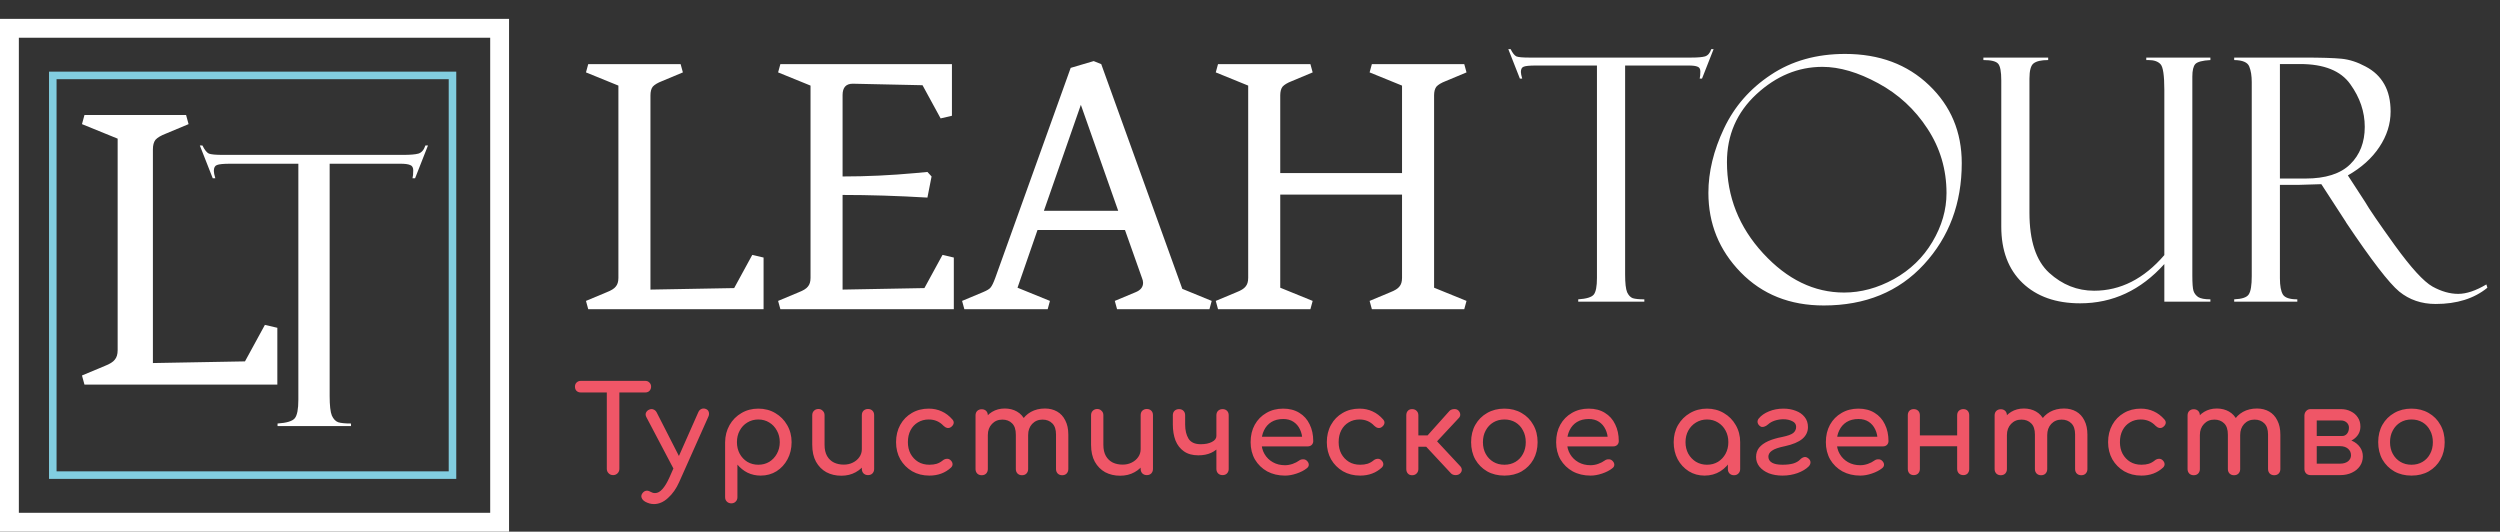 <?xml version="1.0" encoding="UTF-8"?> <svg xmlns="http://www.w3.org/2000/svg" width="663" height="141" viewBox="0 0 663 141" fill="none"><rect x="0" y="0" width="663" height="141" fill="#333333" stroke="none"/> <path d="M14 20H120V126H14V20Z" stroke="#82CEE0" stroke-width="2"></path> <path d="M40.55 39.63V96.28L64.97 95.84L70.25 86.16L73.55 86.93V102H22.4L21.74 99.58L27.79 97.05C29.11 96.537 29.99 95.987 30.43 95.4C30.943 94.813 31.2 93.97 31.2 92.87V36.77L21.74 32.92L22.4 30.5H49.35L50.01 32.92L43.96 35.45C42.64 35.963 41.723 36.513 41.21 37.1C40.77 37.687 40.55 38.53 40.55 39.63Z" fill="white"></path> <path d="M172.5 25.3V76.8L194.7 76.4L199.5 67.6L202.5 68.3V82H156L155.4 79.8L160.9 77.5C162.1 77.033 162.9 76.533 163.3 76C163.767 75.467 164 74.7 164 73.7V22.7L155.4 19.2L156 17H180.5L181.1 19.2L175.6 21.5C174.4 21.967 173.567 22.467 173.1 23C172.7 23.533 172.5 24.3 172.5 25.3ZM223.453 25.2V46.8C229.786 46.8 236.22 46.5 242.753 45.9L245.953 45.6L247.053 46.8L245.953 52.4C238.02 51.933 230.52 51.7 223.453 51.7V76.8L245.153 76.4L249.953 67.6L252.953 68.3V82H206.953L206.353 79.8L211.853 77.5C213.053 77.033 213.853 76.533 214.253 76C214.72 75.467 214.953 74.7 214.953 73.7V22.7L206.353 19.2L206.953 17H252.453V30.7L249.453 31.4L244.653 22.6L226.153 22.2C224.353 22.2 223.453 23.2 223.453 25.2ZM303.145 75C303.145 74.6 303.045 74.167 302.845 73.7L298.345 61H275.145L269.845 76.3L278.445 79.8L277.845 82H255.745L255.145 79.8L260.645 77.5C261.779 77.033 262.479 76.6 262.745 76.2C263.079 75.8 263.479 74.967 263.945 73.7L283.945 18L290.045 16.2L292.045 17L313.545 76.6L321.345 79.8L320.745 82H296.245L295.645 79.8L301.145 77.5C302.479 76.967 303.145 76.133 303.145 75ZM286.645 27.8L276.845 55.9H296.545L286.645 27.8ZM380.32 25.3V76.3L388.92 79.8L388.32 82H363.82L363.22 79.8L368.72 77.5C369.92 77.033 370.72 76.533 371.12 76C371.586 75.467 371.82 74.7 371.82 73.7V51.6H339.52V76.3L348.12 79.8L347.52 82H323.02L322.42 79.8L327.92 77.5C329.12 77.033 329.92 76.533 330.32 76C330.786 75.467 331.02 74.7 331.02 73.7V22.7L322.42 19.2L323.02 17H347.52L348.12 19.2L342.62 21.5C341.42 21.967 340.586 22.467 340.12 23C339.72 23.533 339.52 24.3 339.52 25.3V45.9H371.82V22.7L363.22 19.2L363.82 17H388.32L388.92 19.2L383.42 21.5C382.22 21.967 381.386 22.467 380.92 23C380.52 23.533 380.32 24.3 380.32 25.3Z" fill="white"></path> <path d="M113.498 38.586L110.08 47.277H109.396C109.527 46.757 109.592 46.057 109.592 45.178C109.592 44.429 109.315 43.957 108.762 43.762C108.241 43.534 107.395 43.42 106.223 43.42H87.424V104.992C87.424 107.531 87.619 109.273 88.01 110.217C88.433 111.128 88.986 111.714 89.67 111.975C90.386 112.202 91.525 112.316 93.088 112.316V113H73.606V112.316C76.047 112.154 77.577 111.682 78.195 110.9C78.814 110.119 79.123 108.492 79.123 106.018V43.42H61.105C59.283 43.42 58.094 43.534 57.541 43.762C56.988 43.957 56.711 44.478 56.711 45.324C56.711 45.747 56.841 46.398 57.102 47.277H56.418L53 38.586H53.684C54.27 39.758 54.839 40.474 55.393 40.734C55.978 40.962 57.215 41.076 59.103 41.076H106.906C108.794 41.076 110.145 40.962 110.959 40.734C111.805 40.474 112.424 39.758 112.814 38.586H113.498Z" fill="white"></path> <path d="M454.448 13.027L451.372 20.85H450.757C450.874 20.381 450.933 19.751 450.933 18.96C450.933 18.286 450.684 17.861 450.186 17.686C449.717 17.48 448.955 17.378 447.9 17.378H430.981V72.793C430.981 75.078 431.157 76.645 431.509 77.495C431.89 78.315 432.388 78.843 433.003 79.077C433.647 79.282 434.673 79.385 436.079 79.385V80H418.545V79.385C420.742 79.238 422.119 78.814 422.676 78.11C423.232 77.407 423.511 75.942 423.511 73.716V17.378H407.295C405.654 17.378 404.585 17.48 404.087 17.686C403.589 17.861 403.34 18.33 403.34 19.092C403.34 19.473 403.457 20.059 403.691 20.85H403.076L400 13.027H400.615C401.143 14.082 401.655 14.727 402.153 14.961C402.681 15.166 403.794 15.269 405.493 15.269H448.516C450.215 15.269 451.431 15.166 452.163 14.961C452.925 14.727 453.481 14.082 453.833 13.027H454.448ZM489.32 14.302C498.402 14.302 505.829 17.07 511.6 22.607C517.371 28.115 520.257 35 520.257 43.262C520.257 53.897 516.917 62.847 510.238 70.112C503.558 77.378 494.696 81.011 483.651 81.011C474.686 81.011 467.347 78.081 461.634 72.222C455.921 66.362 453.065 59.331 453.065 51.128C453.065 45.591 454.442 39.907 457.196 34.077C459.95 28.247 464.095 23.501 469.632 19.839C475.169 16.148 481.732 14.302 489.32 14.302ZM489.056 77.583C493.509 77.583 497.904 76.397 502.24 74.023C506.576 71.621 509.989 68.325 512.479 64.136C514.969 59.946 516.214 55.64 516.214 51.216C516.214 44.946 514.53 39.248 511.161 34.121C507.821 28.994 503.47 24.98 498.109 22.08C492.777 19.18 487.84 17.73 483.299 17.73C476.883 17.73 471.053 20.146 465.809 24.98C460.594 29.814 457.987 35.82 457.987 42.998C457.987 52.168 461.18 60.225 467.567 67.168C473.954 74.111 481.117 77.583 489.056 77.583ZM586.198 80H573.981V70.024C567.741 76.968 560.3 80.439 551.657 80.439C545.241 80.439 540.143 78.638 536.364 75.034C532.614 71.431 530.739 66.45 530.739 60.093V21.333C530.739 18.989 530.461 17.51 529.904 16.895C529.347 16.25 528.044 15.928 525.993 15.928V15.269H543.176V15.928C541.359 15.928 540.07 16.221 539.308 16.807C538.576 17.363 538.21 18.711 538.21 20.85V56.401C538.21 63.843 539.953 69.16 543.439 72.353C546.926 75.518 550.895 77.1 555.348 77.1C562.35 77.1 568.561 73.95 573.981 67.651V23.838C573.981 20 573.644 17.73 572.971 17.026C572.297 16.294 571.242 15.928 569.806 15.928H569.191V15.269H586.198V15.928C584.089 16.045 582.756 16.396 582.199 16.982C581.672 17.568 581.408 18.682 581.408 20.322V73.057C581.408 75.137 581.511 76.499 581.716 77.144C581.921 77.788 582.331 78.33 582.946 78.769C583.591 79.18 584.675 79.385 586.198 79.385V80ZM592.505 15.928V15.269H610.874C615.532 15.269 618.902 15.371 620.982 15.576C623.062 15.781 625.186 16.47 627.354 17.642C629.551 18.784 631.206 20.352 632.32 22.344C633.433 24.307 633.989 26.724 633.989 29.595C633.989 32.876 632.993 36.011 631.001 38.999C629.038 41.958 626.255 44.463 622.652 46.514L627.222 53.545C628.218 55.303 630.855 59.155 635.132 65.103C639.439 71.05 642.764 74.683 645.108 76.001C647.451 77.29 649.722 77.935 651.919 77.935C654.087 77.935 656.577 77.1 659.39 75.43L659.654 76.309C656.138 79.18 651.568 80.615 645.943 80.615C642.193 80.615 638.97 79.517 636.275 77.319C633.579 75.093 628.892 68.999 622.212 59.038C622.154 58.98 622.124 58.921 622.124 58.862L615.62 48.843L609.863 49.019H604.634V73.804C604.634 75.796 604.898 77.231 605.425 78.11C605.952 78.96 607.227 79.385 609.248 79.385V80H592.505V79.385C594.585 79.297 595.874 78.857 596.372 78.066C596.9 77.275 597.163 75.664 597.163 73.232V21.773C597.163 20.102 596.944 18.726 596.504 17.642C596.065 16.528 594.732 15.957 592.505 15.928ZM604.634 16.982V47.349H611.402C616.734 47.349 620.689 46.089 623.267 43.569C625.845 41.05 627.134 37.739 627.134 33.638C627.134 29.653 625.86 25.889 623.311 22.344C620.791 18.77 616.338 16.982 609.951 16.982H604.634Z" fill="white"></path> <path d="M2.5 7.5H132.5V138.5H2.5V7.5Z" stroke="white" stroke-width="5"></path> <path d="M162.592 126C162.123 126 161.728 125.84 161.408 125.52C161.088 125.2 160.928 124.805 160.928 124.336V101.008H164.256V124.336C164.256 124.805 164.096 125.2 163.776 125.52C163.456 125.84 163.061 126 162.592 126ZM154.016 104.08C153.568 104.08 153.195 103.941 152.896 103.664C152.619 103.365 152.48 102.992 152.48 102.544C152.48 102.096 152.619 101.733 152.896 101.456C153.195 101.157 153.568 101.008 154.016 101.008H171.136C171.584 101.008 171.947 101.157 172.224 101.456C172.523 101.733 172.672 102.096 172.672 102.544C172.672 102.992 172.523 103.365 172.224 103.664C171.947 103.941 171.584 104.08 171.136 104.08H154.016ZM173.425 133.68C173.041 133.68 172.646 133.627 172.241 133.52C171.857 133.413 171.473 133.253 171.089 133.04C170.619 132.763 170.31 132.421 170.161 132.016C170.011 131.611 170.075 131.216 170.353 130.832C170.609 130.469 170.918 130.245 171.281 130.16C171.643 130.075 172.027 130.149 172.433 130.384C172.667 130.512 172.881 130.608 173.073 130.672C173.286 130.736 173.499 130.768 173.713 130.768C174.395 130.768 175.046 130.416 175.665 129.712C176.305 129.008 176.934 127.963 177.553 126.576L185.201 109.296C185.393 108.869 185.681 108.581 186.065 108.432C186.47 108.283 186.875 108.304 187.281 108.496C187.643 108.645 187.878 108.923 187.985 109.328C188.091 109.712 188.038 110.128 187.825 110.576L180.113 127.856C179.345 129.584 178.363 130.981 177.169 132.048C175.995 133.136 174.747 133.68 173.425 133.68ZM180.721 125.296C180.315 125.467 179.931 125.488 179.569 125.36C179.227 125.211 178.95 124.933 178.737 124.528L171.409 110.608C171.195 110.203 171.163 109.819 171.313 109.456C171.483 109.072 171.771 108.795 172.177 108.624C172.582 108.453 172.955 108.443 173.297 108.592C173.659 108.72 173.947 108.987 174.161 109.392L181.201 123.184C181.414 123.589 181.489 124.005 181.425 124.432C181.361 124.837 181.126 125.125 180.721 125.296ZM193.932 133.488C193.463 133.488 193.068 133.328 192.748 133.008C192.449 132.709 192.3 132.325 192.3 131.856V117.264C192.321 115.579 192.716 114.064 193.484 112.72C194.252 111.376 195.297 110.32 196.62 109.552C197.943 108.763 199.436 108.368 201.1 108.368C202.785 108.368 204.289 108.763 205.612 109.552C206.935 110.32 207.98 111.376 208.748 112.72C209.537 114.064 209.932 115.579 209.932 117.264C209.932 118.949 209.569 120.464 208.844 121.808C208.14 123.131 207.169 124.187 205.932 124.976C204.695 125.744 203.297 126.128 201.74 126.128C200.481 126.128 199.319 125.872 198.252 125.36C197.207 124.827 196.311 124.112 195.564 123.216V131.856C195.564 132.325 195.415 132.709 195.116 133.008C194.817 133.328 194.423 133.488 193.932 133.488ZM201.1 123.248C202.188 123.248 203.159 122.992 204.012 122.48C204.865 121.947 205.537 121.232 206.028 120.336C206.54 119.419 206.796 118.395 206.796 117.264C206.796 116.112 206.54 115.088 206.028 114.192C205.537 113.275 204.865 112.56 204.012 112.048C203.159 111.515 202.188 111.248 201.1 111.248C200.033 111.248 199.063 111.515 198.188 112.048C197.335 112.56 196.663 113.275 196.172 114.192C195.681 115.088 195.436 116.112 195.436 117.264C195.436 118.395 195.681 119.419 196.172 120.336C196.663 121.232 197.335 121.947 198.188 122.48C199.063 122.992 200.033 123.248 201.1 123.248ZM223.12 126.16C221.648 126.16 220.325 125.851 219.152 125.232C218 124.592 217.083 123.664 216.4 122.448C215.739 121.232 215.408 119.739 215.408 117.968V110.096C215.408 109.627 215.557 109.243 215.856 108.944C216.176 108.624 216.571 108.464 217.04 108.464C217.509 108.464 217.893 108.624 218.192 108.944C218.512 109.243 218.672 109.627 218.672 110.096V117.968C218.672 119.163 218.896 120.155 219.344 120.944C219.792 121.712 220.4 122.288 221.168 122.672C221.936 123.035 222.8 123.216 223.76 123.216C224.677 123.216 225.488 123.035 226.192 122.672C226.917 122.309 227.493 121.819 227.92 121.2C228.347 120.581 228.56 119.888 228.56 119.12H230.576C230.576 120.443 230.245 121.637 229.584 122.704C228.944 123.771 228.059 124.613 226.928 125.232C225.819 125.851 224.549 126.16 223.12 126.16ZM230.192 126C229.723 126 229.328 125.851 229.008 125.552C228.709 125.232 228.56 124.837 228.56 124.368V110.096C228.56 109.605 228.709 109.211 229.008 108.912C229.328 108.613 229.723 108.464 230.192 108.464C230.683 108.464 231.077 108.613 231.376 108.912C231.675 109.211 231.824 109.605 231.824 110.096V124.368C231.824 124.837 231.675 125.232 231.376 125.552C231.077 125.851 230.683 126 230.192 126ZM246.468 126.128C244.762 126.128 243.236 125.744 241.892 124.976C240.57 124.187 239.524 123.131 238.756 121.808C238.01 120.464 237.636 118.949 237.636 117.264C237.636 115.536 238.01 114 238.756 112.656C239.503 111.312 240.527 110.267 241.828 109.52C243.13 108.752 244.623 108.368 246.308 108.368C247.567 108.368 248.719 108.613 249.764 109.104C250.81 109.573 251.748 110.288 252.58 111.248C252.879 111.589 252.986 111.941 252.9 112.304C252.815 112.667 252.58 112.987 252.196 113.264C251.898 113.477 251.567 113.552 251.204 113.488C250.842 113.403 250.511 113.211 250.212 112.912C249.167 111.803 247.866 111.248 246.308 111.248C245.22 111.248 244.26 111.504 243.428 112.016C242.596 112.507 241.946 113.2 241.476 114.096C241.007 114.992 240.772 116.048 240.772 117.264C240.772 118.416 241.007 119.44 241.476 120.336C241.967 121.232 242.639 121.947 243.492 122.48C244.346 122.992 245.338 123.248 246.468 123.248C247.215 123.248 247.866 123.163 248.42 122.992C248.996 122.8 249.519 122.512 249.988 122.128C250.33 121.851 250.682 121.701 251.044 121.68C251.407 121.637 251.727 121.733 252.004 121.968C252.367 122.267 252.57 122.608 252.612 122.992C252.655 123.355 252.527 123.685 252.228 123.984C250.692 125.413 248.772 126.128 246.468 126.128ZM281.687 126.032C281.218 126.032 280.823 125.883 280.503 125.584C280.205 125.264 280.055 124.869 280.055 124.4V115.248C280.055 113.904 279.725 112.912 279.063 112.272C278.402 111.611 277.538 111.28 276.471 111.28C275.362 111.28 274.445 111.664 273.719 112.432C273.015 113.2 272.663 114.181 272.663 115.376H270.007C270.007 113.989 270.306 112.773 270.903 111.728C271.501 110.661 272.333 109.829 273.399 109.232C274.487 108.635 275.725 108.336 277.111 108.336C278.327 108.336 279.405 108.603 280.343 109.136C281.282 109.669 282.007 110.459 282.519 111.504C283.053 112.528 283.319 113.776 283.319 115.248V124.4C283.319 124.869 283.17 125.264 282.871 125.584C282.573 125.883 282.178 126.032 281.687 126.032ZM260.343 126.032C259.874 126.032 259.479 125.883 259.159 125.584C258.861 125.264 258.711 124.869 258.711 124.4V110.16C258.711 109.669 258.861 109.275 259.159 108.976C259.479 108.677 259.874 108.528 260.343 108.528C260.834 108.528 261.229 108.677 261.527 108.976C261.826 109.275 261.975 109.669 261.975 110.16V124.4C261.975 124.869 261.826 125.264 261.527 125.584C261.229 125.883 260.834 126.032 260.343 126.032ZM271.031 126.032C270.562 126.032 270.167 125.883 269.847 125.584C269.549 125.264 269.399 124.869 269.399 124.4V115.248C269.399 113.904 269.069 112.912 268.407 112.272C267.746 111.611 266.882 111.28 265.815 111.28C264.706 111.28 263.789 111.664 263.063 112.432C262.338 113.2 261.975 114.181 261.975 115.376H259.959C259.959 113.989 260.237 112.773 260.791 111.728C261.346 110.661 262.114 109.829 263.095 109.232C264.077 108.635 265.197 108.336 266.455 108.336C267.671 108.336 268.749 108.603 269.687 109.136C270.626 109.669 271.351 110.459 271.863 111.504C272.397 112.528 272.663 113.776 272.663 115.248V124.4C272.663 124.869 272.514 125.264 272.215 125.584C271.917 125.883 271.522 126.032 271.031 126.032ZM297.062 126.16C295.59 126.16 294.268 125.851 293.094 125.232C291.942 124.592 291.025 123.664 290.342 122.448C289.681 121.232 289.35 119.739 289.35 117.968V110.096C289.35 109.627 289.5 109.243 289.798 108.944C290.118 108.624 290.513 108.464 290.982 108.464C291.452 108.464 291.836 108.624 292.134 108.944C292.454 109.243 292.614 109.627 292.614 110.096V117.968C292.614 119.163 292.838 120.155 293.286 120.944C293.734 121.712 294.342 122.288 295.11 122.672C295.878 123.035 296.742 123.216 297.702 123.216C298.62 123.216 299.43 123.035 300.134 122.672C300.86 122.309 301.436 121.819 301.862 121.2C302.289 120.581 302.502 119.888 302.502 119.12H304.518C304.518 120.443 304.188 121.637 303.526 122.704C302.886 123.771 302.001 124.613 300.87 125.232C299.761 125.851 298.492 126.16 297.062 126.16ZM304.134 126C303.665 126 303.27 125.851 302.95 125.552C302.652 125.232 302.502 124.837 302.502 124.368V110.096C302.502 109.605 302.652 109.211 302.95 108.912C303.27 108.613 303.665 108.464 304.134 108.464C304.625 108.464 305.02 108.613 305.318 108.912C305.617 109.211 305.766 109.605 305.766 110.096V124.368C305.766 124.837 305.617 125.232 305.318 125.552C305.02 125.851 304.625 126 304.134 126ZM317.787 120.752C316.251 120.752 314.982 120.4 313.979 119.696C312.976 118.992 312.23 118.032 311.739 116.816C311.27 115.579 311.035 114.16 311.035 112.56V110.128C311.035 109.637 311.184 109.243 311.483 108.944C311.803 108.645 312.198 108.496 312.667 108.496C313.158 108.496 313.552 108.645 313.851 108.944C314.15 109.243 314.299 109.637 314.299 110.128V112.56C314.299 114.096 314.598 115.355 315.195 116.336C315.814 117.317 316.891 117.808 318.427 117.808C319.643 117.808 320.635 117.605 321.403 117.2C322.192 116.795 322.587 116.272 322.587 115.632H324.283C324.283 116.635 324.006 117.52 323.451 118.288C322.896 119.056 322.128 119.664 321.147 120.112C320.187 120.539 319.067 120.752 317.787 120.752ZM324.219 126C323.75 126 323.355 125.851 323.035 125.552C322.736 125.232 322.587 124.837 322.587 124.368V110.128C322.587 109.637 322.736 109.243 323.035 108.944C323.355 108.645 323.75 108.496 324.219 108.496C324.71 108.496 325.104 108.645 325.403 108.944C325.702 109.243 325.851 109.637 325.851 110.128V124.368C325.851 124.837 325.702 125.232 325.403 125.552C325.104 125.851 324.71 126 324.219 126ZM340.784 126.128C339.013 126.128 337.435 125.755 336.048 125.008C334.683 124.24 333.605 123.195 332.816 121.872C332.048 120.528 331.664 118.992 331.664 117.264C331.664 115.515 332.027 113.979 332.752 112.656C333.499 111.312 334.523 110.267 335.824 109.52C337.125 108.752 338.619 108.368 340.304 108.368C341.968 108.368 343.397 108.741 344.592 109.488C345.787 110.213 346.693 111.227 347.312 112.528C347.952 113.808 348.272 115.291 348.272 116.976C348.272 117.381 348.133 117.723 347.856 118C347.579 118.256 347.227 118.384 346.8 118.384H333.904V115.824H346.704L345.392 116.72C345.371 115.653 345.157 114.704 344.752 113.872C344.347 113.019 343.771 112.347 343.024 111.856C342.277 111.365 341.371 111.12 340.304 111.12C339.088 111.12 338.043 111.387 337.168 111.92C336.315 112.453 335.664 113.189 335.216 114.128C334.768 115.045 334.544 116.091 334.544 117.264C334.544 118.437 334.811 119.483 335.344 120.4C335.877 121.317 336.613 122.043 337.552 122.576C338.491 123.109 339.568 123.376 340.784 123.376C341.445 123.376 342.117 123.259 342.8 123.024C343.504 122.768 344.069 122.48 344.496 122.16C344.816 121.925 345.157 121.808 345.52 121.808C345.904 121.787 346.235 121.893 346.512 122.128C346.875 122.448 347.067 122.8 347.088 123.184C347.109 123.568 346.939 123.899 346.576 124.176C345.851 124.752 344.944 125.221 343.856 125.584C342.789 125.947 341.765 126.128 340.784 126.128ZM360.706 126.128C358.999 126.128 357.474 125.744 356.13 124.976C354.807 124.187 353.762 123.131 352.994 121.808C352.247 120.464 351.874 118.949 351.874 117.264C351.874 115.536 352.247 114 352.994 112.656C353.741 111.312 354.765 110.267 356.066 109.52C357.367 108.752 358.861 108.368 360.546 108.368C361.805 108.368 362.957 108.613 364.002 109.104C365.047 109.573 365.986 110.288 366.818 111.248C367.117 111.589 367.223 111.941 367.138 112.304C367.053 112.667 366.818 112.987 366.434 113.264C366.135 113.477 365.805 113.552 365.442 113.488C365.079 113.403 364.749 113.211 364.45 112.912C363.405 111.803 362.103 111.248 360.546 111.248C359.458 111.248 358.498 111.504 357.666 112.016C356.834 112.507 356.183 113.2 355.714 114.096C355.245 114.992 355.01 116.048 355.01 117.264C355.01 118.416 355.245 119.44 355.714 120.336C356.205 121.232 356.877 121.947 357.73 122.48C358.583 122.992 359.575 123.248 360.706 123.248C361.453 123.248 362.103 123.163 362.658 122.992C363.234 122.8 363.757 122.512 364.226 122.128C364.567 121.851 364.919 121.701 365.282 121.68C365.645 121.637 365.965 121.733 366.242 121.968C366.605 122.267 366.807 122.608 366.85 122.992C366.893 123.355 366.765 123.685 366.466 123.984C364.93 125.413 363.01 126.128 360.706 126.128ZM387.157 125.616C386.879 125.872 386.485 126 385.973 126C385.482 125.979 385.098 125.829 384.821 125.552L377.045 117.2L384.373 109.008C384.65 108.709 385.034 108.539 385.525 108.496C386.037 108.453 386.431 108.56 386.709 108.816C387.029 109.115 387.21 109.456 387.253 109.84C387.295 110.203 387.178 110.533 386.901 110.832L381.109 117.04L387.253 123.632C387.53 123.909 387.669 124.24 387.669 124.624C387.669 124.987 387.498 125.317 387.157 125.616ZM374.485 126.032C374.015 126.032 373.642 125.883 373.365 125.584C373.087 125.264 372.949 124.869 372.949 124.4V110.128C372.949 109.637 373.087 109.243 373.365 108.944C373.642 108.645 374.015 108.496 374.485 108.496C374.975 108.496 375.37 108.645 375.669 108.944C375.989 109.243 376.149 109.637 376.149 110.128V115.472H380.245V118.48H376.149V124.4C376.149 124.869 375.989 125.264 375.669 125.584C375.37 125.883 374.975 126.032 374.485 126.032ZM398.97 126.128C397.242 126.128 395.716 125.755 394.394 125.008C393.071 124.24 392.026 123.195 391.258 121.872C390.511 120.528 390.138 118.992 390.138 117.264C390.138 115.515 390.511 113.979 391.258 112.656C392.026 111.312 393.071 110.267 394.394 109.52C395.716 108.752 397.242 108.368 398.97 108.368C400.676 108.368 402.191 108.752 403.514 109.52C404.836 110.267 405.871 111.312 406.618 112.656C407.386 113.979 407.77 115.515 407.77 117.264C407.77 118.992 407.396 120.528 406.65 121.872C405.903 123.195 404.868 124.24 403.546 125.008C402.223 125.755 400.698 126.128 398.97 126.128ZM398.97 123.248C400.079 123.248 401.06 122.992 401.914 122.48C402.767 121.968 403.428 121.264 403.898 120.368C404.388 119.472 404.634 118.437 404.634 117.264C404.634 116.091 404.388 115.056 403.898 114.16C403.428 113.243 402.767 112.528 401.914 112.016C401.06 111.504 400.079 111.248 398.97 111.248C397.86 111.248 396.879 111.504 396.026 112.016C395.172 112.528 394.5 113.243 394.01 114.16C393.519 115.056 393.274 116.091 393.274 117.264C393.274 118.437 393.519 119.472 394.01 120.368C394.5 121.264 395.172 121.968 396.026 122.48C396.879 122.992 397.86 123.248 398.97 123.248ZM421.811 126.128C420.041 126.128 418.462 125.755 417.075 125.008C415.71 124.24 414.633 123.195 413.843 121.872C413.075 120.528 412.691 118.992 412.691 117.264C412.691 115.515 413.054 113.979 413.779 112.656C414.526 111.312 415.55 110.267 416.851 109.52C418.153 108.752 419.646 108.368 421.331 108.368C422.995 108.368 424.425 108.741 425.619 109.488C426.814 110.213 427.721 111.227 428.339 112.528C428.979 113.808 429.299 115.291 429.299 116.976C429.299 117.381 429.161 117.723 428.883 118C428.606 118.256 428.254 118.384 427.827 118.384H414.931V115.824H427.731L426.419 116.72C426.398 115.653 426.185 114.704 425.779 113.872C425.374 113.019 424.798 112.347 424.051 111.856C423.305 111.365 422.398 111.12 421.331 111.12C420.115 111.12 419.07 111.387 418.195 111.92C417.342 112.453 416.691 113.189 416.243 114.128C415.795 115.045 415.571 116.091 415.571 117.264C415.571 118.437 415.838 119.483 416.371 120.4C416.905 121.317 417.641 122.043 418.579 122.576C419.518 123.109 420.595 123.376 421.811 123.376C422.473 123.376 423.145 123.259 423.827 123.024C424.531 122.768 425.097 122.48 425.523 122.16C425.843 121.925 426.185 121.808 426.547 121.808C426.931 121.787 427.262 121.893 427.539 122.128C427.902 122.448 428.094 122.8 428.115 123.184C428.137 123.568 427.966 123.899 427.603 124.176C426.878 124.752 425.971 125.221 424.883 125.584C423.817 125.947 422.793 126.128 421.811 126.128ZM452.054 126.128C450.496 126.128 449.099 125.744 447.862 124.976C446.624 124.187 445.643 123.131 444.918 121.808C444.214 120.464 443.862 118.949 443.862 117.264C443.862 115.579 444.246 114.064 445.014 112.72C445.803 111.376 446.859 110.32 448.182 109.552C449.526 108.763 451.03 108.368 452.694 108.368C454.358 108.368 455.851 108.763 457.174 109.552C458.496 110.32 459.542 111.376 460.31 112.72C461.099 114.064 461.494 115.579 461.494 117.264H460.246C460.246 118.949 459.883 120.464 459.158 121.808C458.454 123.131 457.483 124.187 456.246 124.976C455.008 125.744 453.611 126.128 452.054 126.128ZM452.694 123.248C453.782 123.248 454.752 122.992 455.606 122.48C456.459 121.947 457.131 121.232 457.622 120.336C458.112 119.419 458.358 118.395 458.358 117.264C458.358 116.112 458.112 115.088 457.622 114.192C457.131 113.275 456.459 112.56 455.606 112.048C454.752 111.515 453.782 111.248 452.694 111.248C451.627 111.248 450.656 111.515 449.782 112.048C448.928 112.56 448.246 113.275 447.734 114.192C447.243 115.088 446.998 116.112 446.998 117.264C446.998 118.395 447.243 119.419 447.734 120.336C448.246 121.232 448.928 121.947 449.782 122.48C450.656 122.992 451.627 123.248 452.694 123.248ZM459.862 126.032C459.392 126.032 458.998 125.883 458.678 125.584C458.379 125.264 458.23 124.869 458.23 124.4V119.504L458.838 116.112L461.494 117.264V124.4C461.494 124.869 461.334 125.264 461.014 125.584C460.715 125.883 460.331 126.032 459.862 126.032ZM472.719 126.128C471.375 126.128 470.17 125.925 469.103 125.52C468.058 125.093 467.226 124.507 466.607 123.76C466.01 123.013 465.711 122.16 465.711 121.2C465.711 120.24 465.978 119.419 466.511 118.736C467.066 118.053 467.855 117.477 468.879 117.008C469.925 116.539 471.173 116.165 472.623 115.888C474.074 115.589 475.055 115.237 475.567 114.832C476.079 114.405 476.335 113.861 476.335 113.2C476.335 112.517 475.994 112.016 475.311 111.696C474.629 111.355 473.839 111.184 472.943 111.184C472.197 111.184 471.45 111.301 470.703 111.536C469.978 111.771 469.37 112.112 468.879 112.56C468.559 112.859 468.207 113.061 467.823 113.168C467.439 113.275 467.13 113.253 466.895 113.104C466.49 112.848 466.234 112.517 466.127 112.112C466.042 111.707 466.138 111.333 466.415 110.992C467.055 110.203 467.951 109.573 469.103 109.104C470.277 108.613 471.567 108.368 472.975 108.368C474.17 108.368 475.258 108.56 476.239 108.944C477.221 109.307 477.999 109.851 478.575 110.576C479.173 111.301 479.471 112.197 479.471 113.264C479.471 114.501 478.97 115.547 477.967 116.4C476.965 117.232 475.439 117.872 473.391 118.32C471.706 118.661 470.543 119.067 469.903 119.536C469.263 119.984 468.954 120.528 468.975 121.168C468.997 121.829 469.317 122.341 469.935 122.704C470.554 123.067 471.482 123.248 472.719 123.248C473.829 123.248 474.767 123.141 475.535 122.928C476.325 122.693 476.943 122.341 477.391 121.872C477.69 121.552 478.031 121.339 478.415 121.232C478.799 121.125 479.194 121.243 479.599 121.584C479.962 121.883 480.143 122.224 480.143 122.608C480.143 122.992 479.983 123.355 479.663 123.696C478.959 124.4 477.978 124.987 476.719 125.456C475.461 125.904 474.127 126.128 472.719 126.128ZM493.339 126.128C491.568 126.128 489.99 125.755 488.603 125.008C487.238 124.24 486.16 123.195 485.371 121.872C484.603 120.528 484.219 118.992 484.219 117.264C484.219 115.515 484.582 113.979 485.307 112.656C486.054 111.312 487.078 110.267 488.379 109.52C489.68 108.752 491.174 108.368 492.859 108.368C494.523 108.368 495.952 108.741 497.147 109.488C498.342 110.213 499.248 111.227 499.867 112.528C500.507 113.808 500.827 115.291 500.827 116.976C500.827 117.381 500.688 117.723 500.411 118C500.134 118.256 499.782 118.384 499.355 118.384H486.459V115.824H499.259L497.947 116.72C497.926 115.653 497.712 114.704 497.307 113.872C496.902 113.019 496.326 112.347 495.579 111.856C494.832 111.365 493.926 111.12 492.859 111.12C491.643 111.12 490.598 111.387 489.723 111.92C488.87 112.453 488.219 113.189 487.771 114.128C487.323 115.045 487.099 116.091 487.099 117.264C487.099 118.437 487.366 119.483 487.899 120.4C488.432 121.317 489.168 122.043 490.107 122.576C491.046 123.109 492.123 123.376 493.339 123.376C494 123.376 494.672 123.259 495.355 123.024C496.059 122.768 496.624 122.48 497.051 122.16C497.371 121.925 497.712 121.808 498.075 121.808C498.459 121.787 498.79 121.893 499.067 122.128C499.43 122.448 499.622 122.8 499.643 123.184C499.664 123.568 499.494 123.899 499.131 124.176C498.406 124.752 497.499 125.221 496.411 125.584C495.344 125.947 494.32 126.128 493.339 126.128ZM520.67 126C520.201 126 519.806 125.851 519.486 125.552C519.187 125.232 519.038 124.837 519.038 124.368V110.128C519.038 109.637 519.187 109.243 519.486 108.944C519.806 108.645 520.201 108.496 520.67 108.496C521.161 108.496 521.545 108.645 521.822 108.944C522.099 109.243 522.238 109.637 522.238 110.128V124.368C522.238 124.837 522.099 125.232 521.822 125.552C521.545 125.851 521.161 126 520.67 126ZM507.518 126C507.049 126 506.665 125.851 506.366 125.552C506.089 125.232 505.95 124.837 505.95 124.368V110.128C505.95 109.637 506.089 109.243 506.366 108.944C506.665 108.645 507.049 108.496 507.518 108.496C508.009 108.496 508.403 108.645 508.702 108.944C509.001 109.243 509.15 109.637 509.15 110.128V124.368C509.15 124.837 509.001 125.232 508.702 125.552C508.403 125.851 508.009 126 507.518 126ZM508.734 118.352V115.472H519.966V118.352H508.734ZM551.948 126.032C551.479 126.032 551.084 125.883 550.764 125.584C550.466 125.264 550.316 124.869 550.316 124.4V115.248C550.316 113.904 549.986 112.912 549.324 112.272C548.663 111.611 547.799 111.28 546.733 111.28C545.623 111.28 544.706 111.664 543.98 112.432C543.276 113.2 542.924 114.181 542.924 115.376H540.268C540.268 113.989 540.567 112.773 541.164 111.728C541.762 110.661 542.594 109.829 543.66 109.232C544.748 108.635 545.986 108.336 547.372 108.336C548.589 108.336 549.666 108.603 550.604 109.136C551.543 109.669 552.269 110.459 552.781 111.504C553.314 112.528 553.58 113.776 553.58 115.248V124.4C553.58 124.869 553.431 125.264 553.132 125.584C552.834 125.883 552.439 126.032 551.948 126.032ZM530.604 126.032C530.135 126.032 529.74 125.883 529.42 125.584C529.122 125.264 528.972 124.869 528.972 124.4V110.16C528.972 109.669 529.122 109.275 529.42 108.976C529.74 108.677 530.135 108.528 530.604 108.528C531.095 108.528 531.49 108.677 531.788 108.976C532.087 109.275 532.236 109.669 532.236 110.16V124.4C532.236 124.869 532.087 125.264 531.788 125.584C531.49 125.883 531.095 126.032 530.604 126.032ZM541.292 126.032C540.823 126.032 540.428 125.883 540.108 125.584C539.81 125.264 539.66 124.869 539.66 124.4V115.248C539.66 113.904 539.33 112.912 538.668 112.272C538.007 111.611 537.143 111.28 536.076 111.28C534.967 111.28 534.05 111.664 533.324 112.432C532.599 113.2 532.236 114.181 532.236 115.376H530.22C530.22 113.989 530.498 112.773 531.052 111.728C531.607 110.661 532.375 109.829 533.356 109.232C534.338 108.635 535.458 108.336 536.716 108.336C537.932 108.336 539.01 108.603 539.948 109.136C540.887 109.669 541.612 110.459 542.125 111.504C542.658 112.528 542.924 113.776 542.924 115.248V124.4C542.924 124.869 542.775 125.264 542.476 125.584C542.178 125.883 541.783 126.032 541.292 126.032ZM567.9 126.128C566.193 126.128 564.668 125.744 563.324 124.976C562.001 124.187 560.956 123.131 560.188 121.808C559.441 120.464 559.068 118.949 559.068 117.264C559.068 115.536 559.441 114 560.188 112.656C560.934 111.312 561.958 110.267 563.26 109.52C564.561 108.752 566.054 108.368 567.74 108.368C568.998 108.368 570.15 108.613 571.196 109.104C572.241 109.573 573.18 110.288 574.012 111.248C574.31 111.589 574.417 111.941 574.332 112.304C574.246 112.667 574.012 112.987 573.628 113.264C573.329 113.477 572.998 113.552 572.636 113.488C572.273 113.403 571.942 113.211 571.644 112.912C570.598 111.803 569.297 111.248 567.74 111.248C566.652 111.248 565.692 111.504 564.86 112.016C564.028 112.507 563.377 113.2 562.908 114.096C562.438 114.992 562.204 116.048 562.204 117.264C562.204 118.416 562.438 119.44 562.908 120.336C563.398 121.232 564.07 121.947 564.924 122.48C565.777 122.992 566.769 123.248 567.9 123.248C568.646 123.248 569.297 123.163 569.852 122.992C570.428 122.8 570.95 122.512 571.42 122.128C571.761 121.851 572.113 121.701 572.476 121.68C572.838 121.637 573.158 121.733 573.436 121.968C573.798 122.267 574.001 122.608 574.044 122.992C574.086 123.355 573.958 123.685 573.66 123.984C572.124 125.413 570.204 126.128 567.9 126.128ZM603.119 126.032C602.649 126.032 602.255 125.883 601.935 125.584C601.636 125.264 601.487 124.869 601.487 124.4V115.248C601.487 113.904 601.156 112.912 600.495 112.272C599.833 111.611 598.969 111.28 597.903 111.28C596.793 111.28 595.876 111.664 595.151 112.432C594.447 113.2 594.095 114.181 594.095 115.376H591.439C591.439 113.989 591.737 112.773 592.335 111.728C592.932 110.661 593.764 109.829 594.831 109.232C595.919 108.635 597.156 108.336 598.543 108.336C599.759 108.336 600.836 108.603 601.775 109.136C602.713 109.669 603.439 110.459 603.951 111.504C604.484 112.528 604.751 113.776 604.751 115.248V124.4C604.751 124.869 604.601 125.264 604.303 125.584C604.004 125.883 603.609 126.032 603.119 126.032ZM581.775 126.032C581.305 126.032 580.911 125.883 580.591 125.584C580.292 125.264 580.143 124.869 580.143 124.4V110.16C580.143 109.669 580.292 109.275 580.591 108.976C580.911 108.677 581.305 108.528 581.775 108.528C582.265 108.528 582.66 108.677 582.959 108.976C583.257 109.275 583.407 109.669 583.407 110.16V124.4C583.407 124.869 583.257 125.264 582.959 125.584C582.66 125.883 582.265 126.032 581.775 126.032ZM592.463 126.032C591.993 126.032 591.599 125.883 591.279 125.584C590.98 125.264 590.831 124.869 590.831 124.4V115.248C590.831 113.904 590.5 112.912 589.839 112.272C589.177 111.611 588.313 111.28 587.247 111.28C586.137 111.28 585.22 111.664 584.495 112.432C583.769 113.2 583.407 114.181 583.407 115.376H581.391C581.391 113.989 581.668 112.773 582.223 111.728C582.777 110.661 583.545 109.829 584.527 109.232C585.508 108.635 586.628 108.336 587.887 108.336C589.103 108.336 590.18 108.603 591.119 109.136C592.057 109.669 592.783 110.459 593.295 111.504C593.828 112.528 594.095 113.776 594.095 115.248V124.4C594.095 124.869 593.945 125.264 593.647 125.584C593.348 125.883 592.953 126.032 592.463 126.032ZM612.766 126C612.296 126 611.902 125.851 611.582 125.552C611.283 125.232 611.134 124.837 611.134 124.368V110.096C611.176 109.627 611.347 109.243 611.646 108.944C611.944 108.645 612.318 108.496 612.766 108.496C613.256 108.496 613.651 108.645 613.95 108.944C614.248 109.243 614.398 109.637 614.398 110.128V115.632H620.606V116.272C621.779 116.272 622.814 116.475 623.71 116.88C624.627 117.285 625.342 117.851 625.854 118.576C626.366 119.28 626.622 120.101 626.622 121.04C626.622 122 626.366 122.853 625.854 123.6C625.342 124.347 624.627 124.933 623.71 125.36C622.814 125.787 621.779 126 620.606 126H612.766ZM614.398 122.96H620.606C621.459 122.96 622.152 122.757 622.686 122.352C623.219 121.925 623.486 121.381 623.486 120.72C623.486 120.016 623.219 119.44 622.686 118.992C622.152 118.544 621.459 118.32 620.606 118.32H614.398V122.96ZM618.078 117.36V115.632H621.118C621.651 115.632 622.088 115.429 622.43 115.024C622.771 114.597 622.942 114.064 622.942 113.424C622.942 112.869 622.739 112.411 622.334 112.048C621.928 111.685 621.416 111.504 620.798 111.504H612.798V108.496H620.798C621.8 108.496 622.686 108.699 623.454 109.104C624.243 109.488 624.862 110.032 625.31 110.736C625.758 111.419 625.982 112.208 625.982 113.104C625.982 114.341 625.512 115.365 624.574 116.176C623.656 116.965 622.504 117.36 621.118 117.36H618.078ZM639.53 126.128C637.802 126.128 636.276 125.755 634.954 125.008C633.631 124.24 632.586 123.195 631.818 121.872C631.071 120.528 630.698 118.992 630.698 117.264C630.698 115.515 631.071 113.979 631.818 112.656C632.586 111.312 633.631 110.267 634.954 109.52C636.276 108.752 637.802 108.368 639.53 108.368C641.236 108.368 642.751 108.752 644.074 109.52C645.396 110.267 646.431 111.312 647.178 112.656C647.946 113.979 648.33 115.515 648.33 117.264C648.33 118.992 647.956 120.528 647.21 121.872C646.463 123.195 645.428 124.24 644.106 125.008C642.783 125.755 641.258 126.128 639.53 126.128ZM639.53 123.248C640.639 123.248 641.62 122.992 642.474 122.48C643.327 121.968 643.988 121.264 644.458 120.368C644.948 119.472 645.194 118.437 645.194 117.264C645.194 116.091 644.948 115.056 644.458 114.16C643.988 113.243 643.327 112.528 642.474 112.016C641.62 111.504 640.639 111.248 639.53 111.248C638.42 111.248 637.439 111.504 636.586 112.016C635.732 112.528 635.06 113.243 634.57 114.16C634.079 115.056 633.834 116.091 633.834 117.264C633.834 118.437 634.079 119.472 634.57 120.368C635.06 121.264 635.732 121.968 636.586 122.48C637.439 122.992 638.42 123.248 639.53 123.248Z" fill="#EF5667"></path> </svg> 